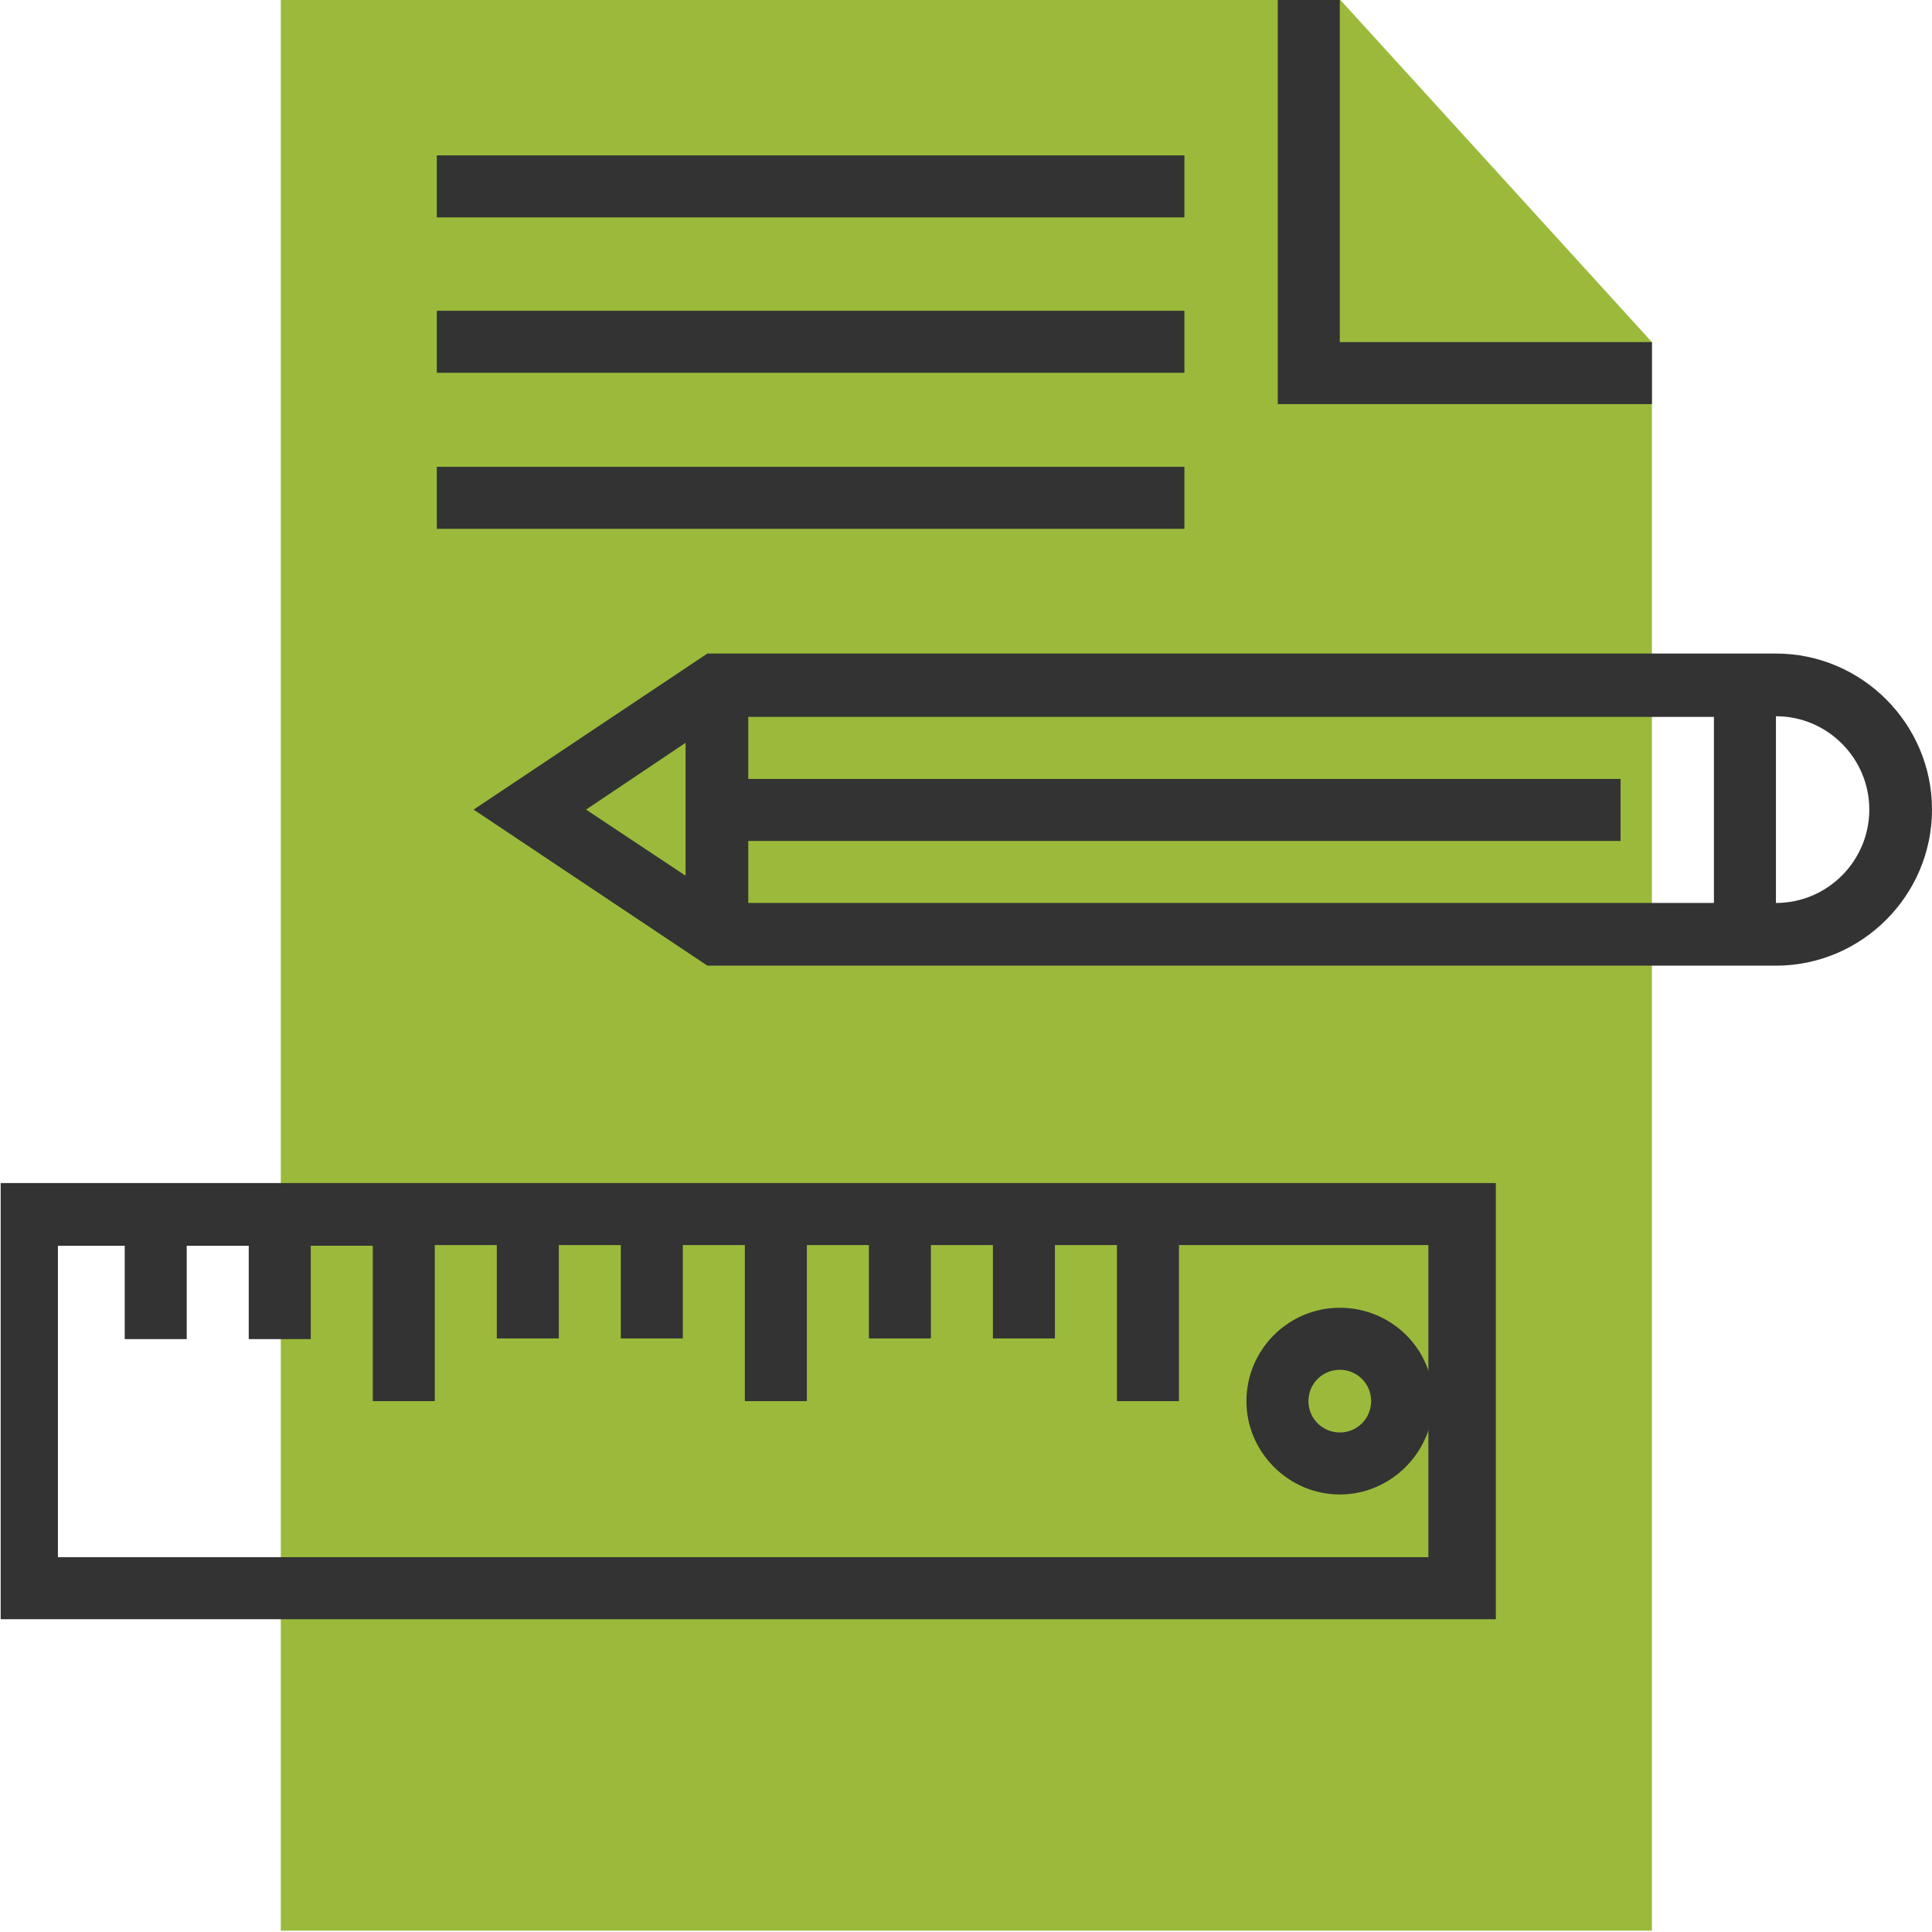 <?xml version="1.0" encoding="utf-8"?>
<!-- Generator: Adobe Illustrator 19.0.0, SVG Export Plug-In . SVG Version: 6.00 Build 0)  -->
<svg version="1.1" id="Layer_1" xmlns="http://www.w3.org/2000/svg" xmlns:xlink="http://www.w3.org/1999/xlink" x="0px" y="0px"
	 viewBox="-155 279.4 283.5 283.5" style="enable-background:new -155 279.4 283.5 283.5;" xml:space="preserve">
<style type="text/css">
	.st0{fill:#9BBA3B;}
	.st1{fill:#333333;}
</style>
<g>
	<g>
		<polygon class="st0" points="41.6,279.3 -113.8,279.3 -113.8,562.7 87.4,562.7 87.4,329.6 		"/>
		<polygon class="st1" points="87.4,329.6 41.6,329.6 41.6,279.3 32.5,279.3 32.5,338.7 87.4,338.7 		"/>
		<path class="st1" d="M105.6,375.3h-9.1H-51.2l-34.3,22.9l34.3,22.9H96.5h9.1c12.6,0,22.9-10.3,22.9-22.9S118.2,375.3,105.6,375.3z
			 M-54.4,388.4v19.5l-14.6-9.7L-54.4,388.4z M96.5,411.9H-45.2v-9.1h128v-9.1h-128v-9.1H96.5V411.9z M105.6,411.9v-27.4
			c7.6,0,13.7,6.2,13.7,13.7S113.2,411.9,105.6,411.9z"/>
		<path class="st1" d="M-154.9,517H64.5v-64h-219.4V517z M-145.8,462.2h9.1v13.7h9.1v-13.7h9.1v13.7h9.1v-13.7h9.1V485h9.1v-22.9
			h9.1v13.7h9.1v-13.7h9.1v13.7h9.1v-13.7h9.1V485h9.1v-22.9h9.1v13.7h9.1v-13.7h9.1v13.7h9.1v-13.7h9.1V485h9.1v-22.9h36.6V485
			v22.9h-201.1V462.2z"/>
		<path class="st1" d="M41.6,471.3c-7.6,0-13.7,6.2-13.7,13.7s6.2,13.7,13.7,13.7s13.7-6.2,13.7-13.7
			C55.4,477.4,49.2,471.3,41.6,471.3z M41.6,489.6c-2.5,0-4.6-2-4.6-4.6s2.1-4.6,4.6-4.6s4.6,2,4.6,4.6
			C46.2,487.5,44.2,489.6,41.6,489.6z"/>
		<rect x="-90.9" y="302.2" class="st1" width="109.7" height="9.1"/>
		<rect x="-90.9" y="325" class="st1" width="109.7" height="9.1"/>
		<rect x="-90.9" y="347.9" class="st1" width="109.7" height="9.1"/>
	</g>
</g>
</svg>
